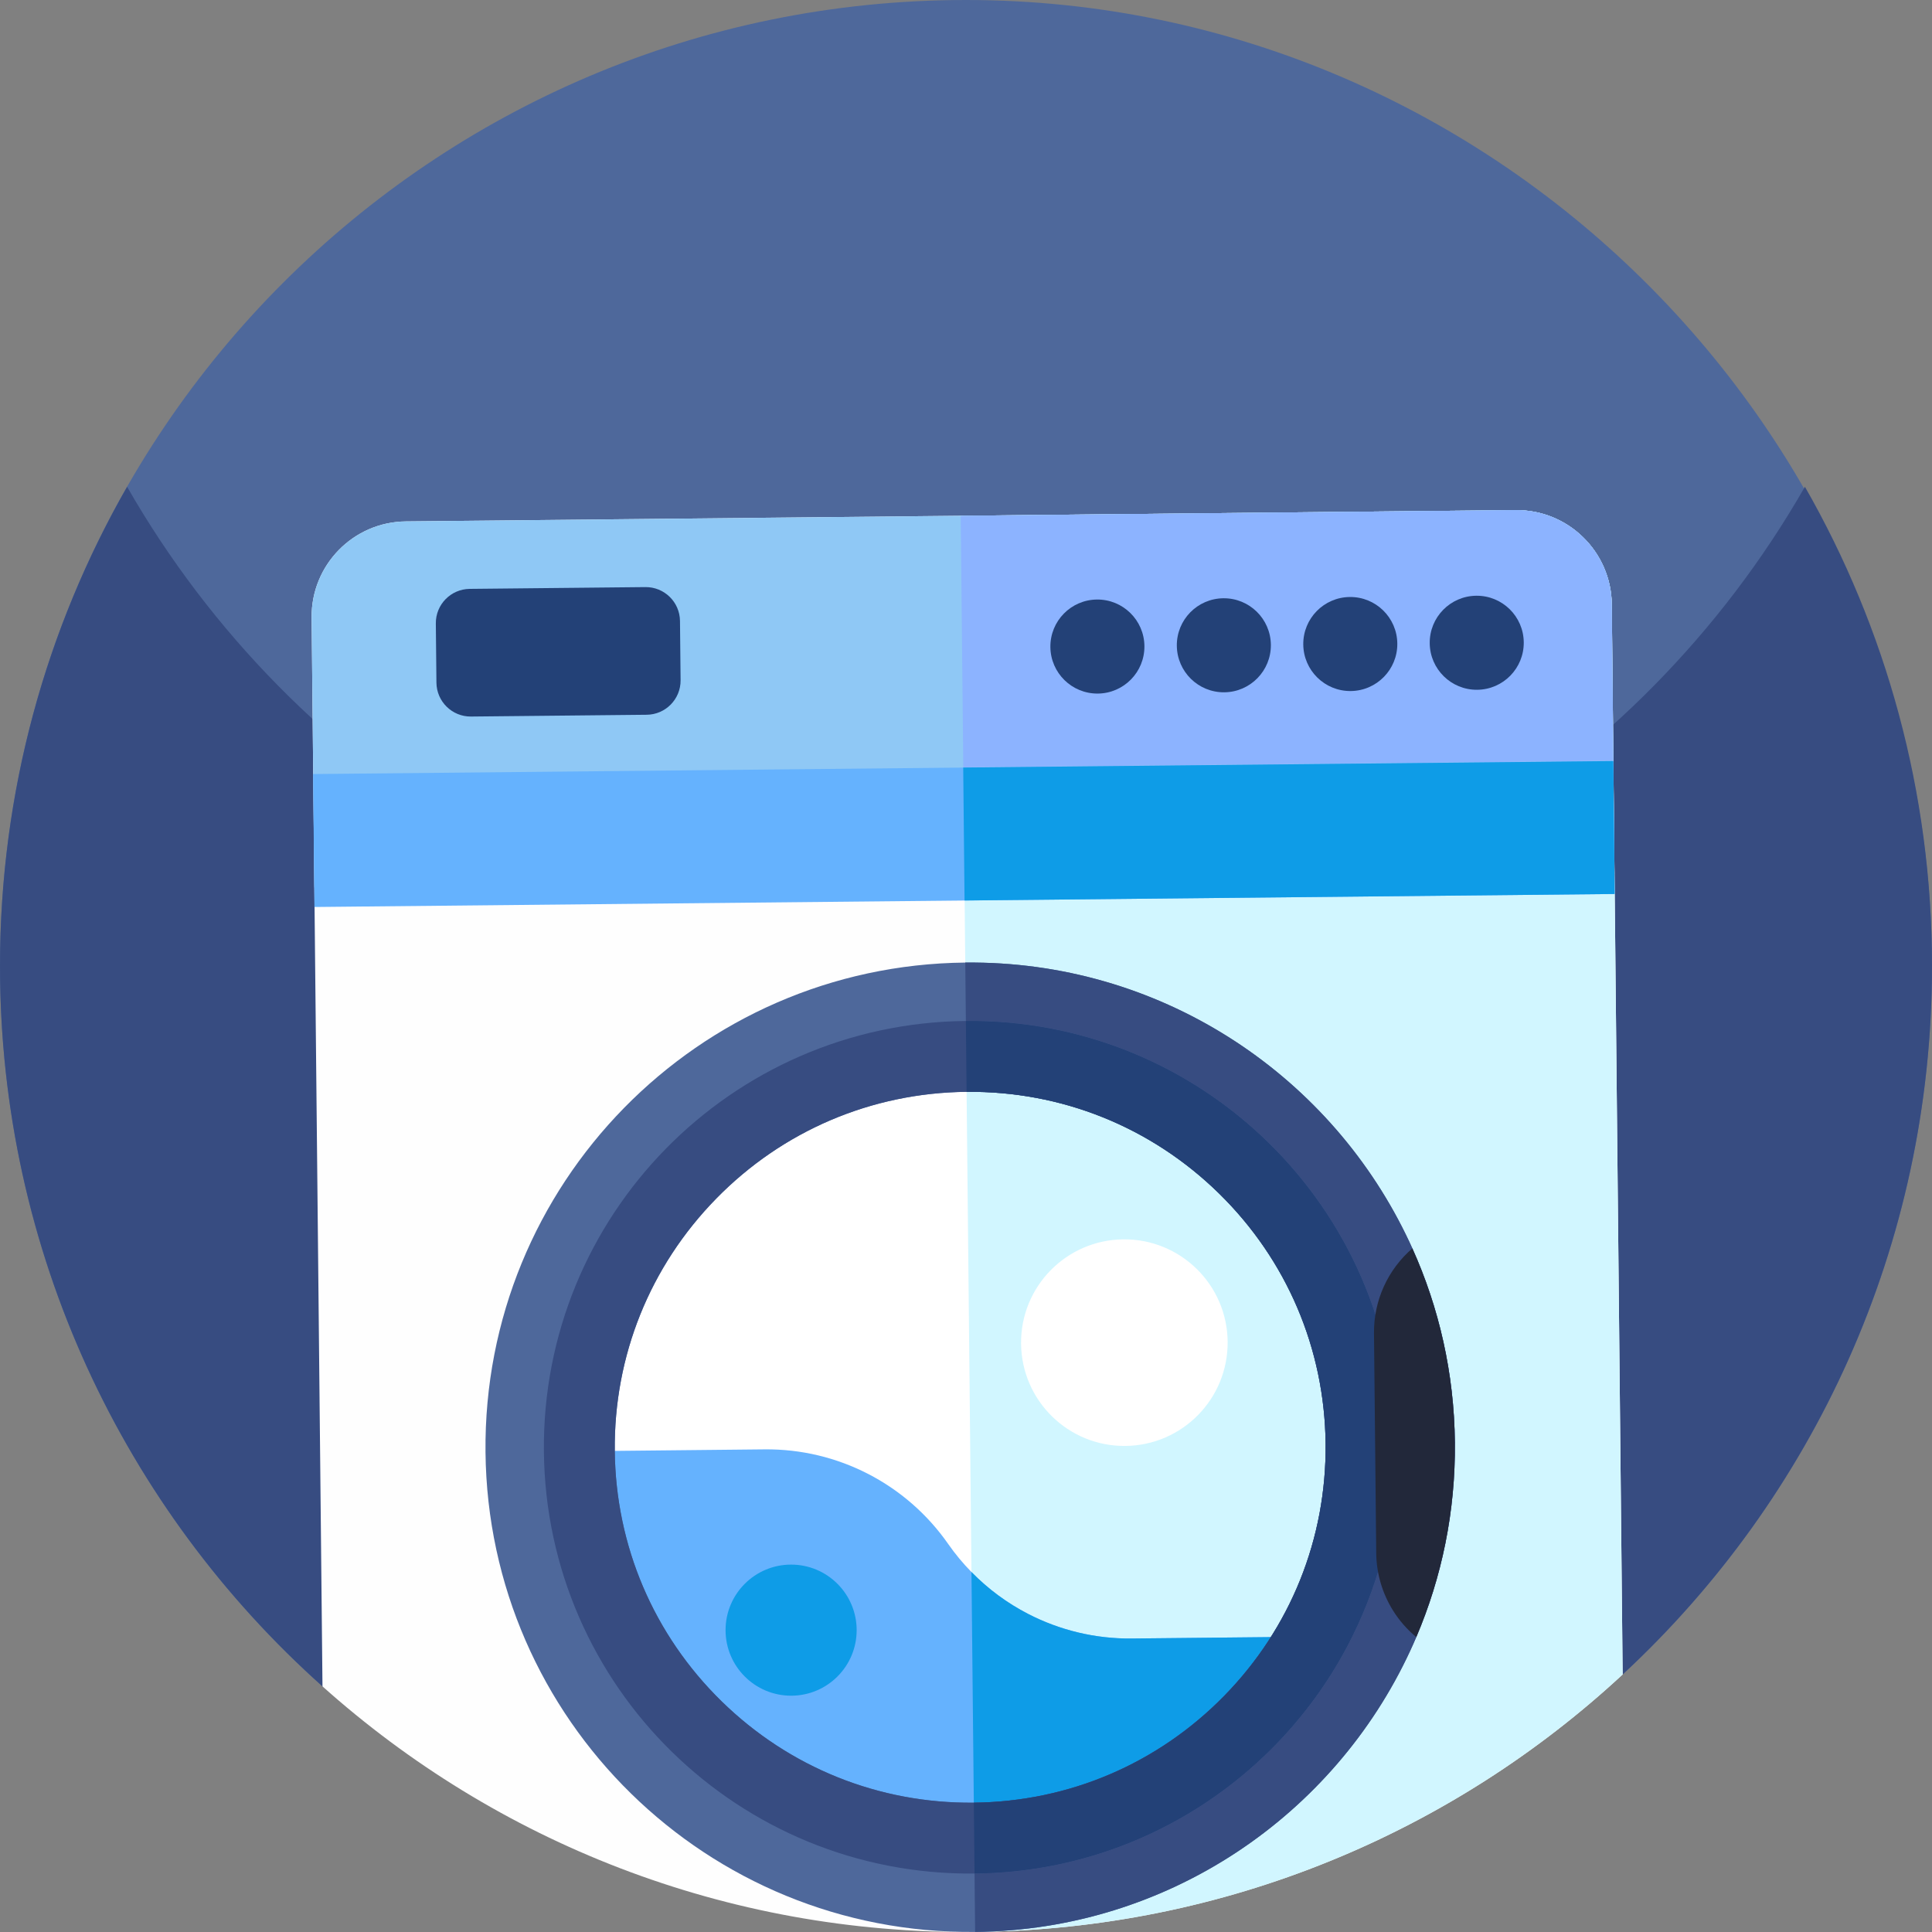 <svg xmlns="http://www.w3.org/2000/svg" id="Capa_1" height="512" viewBox="0 0 512.003 512.003" width="512"><rect x="0" y="0" width="512.003" height="512.003" fill="#808080" stroke="none"/><path d="m511.988 258.667c-.446 43.724-11.858 84.821-31.616 120.673-13.28 24.11-30.33 45.86-50.37 64.42l-62.187 24.756c-70.27 27.973-148.447 28.728-219.243 2.116l-63.11-23.722c-21.49-19.2-39.71-41.98-53.74-67.41-20.22-36.62-31.72-78.72-31.72-123.5 0-141.38 114.619-255.999 255.999-256 141.427 0 257.431 117.247 255.987 258.667z" fill="#4e689b"></path><path d="m512.002 256c0 74.18-31.56 140.99-81.98 187.75h-.01l-62.227 24.773c-70.251 27.967-148.408 28.723-219.186 2.119l-63.137-23.732c-52.45-46.87-85.46-115.04-85.46-190.91 0-46.22 12.25-89.57 33.68-127 44.12 77.07 127.16 129 222.32 129s178.21-51.93 222.32-129c21.43 37.43 33.68 80.78 33.68 127z" fill="#374c81"></path><path d="m430.022 443.75c-45.03 41.77-105.16 67.56-171.42 68.24-66.44.67-127.22-24.02-173.14-65.08l-2.88-283.25c-.14-13.93 11.04-25.34 24.97-25.48l294.11-2.99c13.93-.14 25.33 11.04 25.48 24.97z" fill="#fefefe"></path><path d="m430.022 443.75c-45.03 41.77-105.16 67.56-171.42 68.24h-.18l-3.82-375.31 147.06-1.49c13.93-.14 25.33 11.04 25.48 24.97z" fill="#d1f6ff"></path><path d="m370.085 382.396c.187 18.397-4.032 35.803-11.682 51.233-18.272 36.896-56.137 62.437-100.139 62.884h-.007c-62.392.634-113.483-49.429-114.117-111.821s49.429-113.49 111.821-114.124h.007c62.4-.627 113.483 49.436 114.117 111.828z" fill="#fff"></path><path d="m370.085 382.396c.187 18.397-4.032 35.803-11.682 51.233-18.272 36.896-56.137 62.437-100.139 62.884l-2.295-225.945c62.399-.627 113.482 49.436 114.116 111.828z" fill="#d1f6ff"></path><path d="m358.403 433.629c-18.272 36.896-56.137 62.437-100.139 62.884h-.007c-62.392.634-113.483-49.429-114.117-111.821l58.485-.594c19.366-.197 37.569 9.182 48.65 25.063 1.864 2.671 3.93 5.158 6.177 7.445 4.405 4.511 9.495 8.257 15.034 11.11 8.361 4.311 17.752 6.606 27.431 6.508z" fill="#65b2fe"></path><path d="m358.403 433.629c-18.272 36.896-56.137 62.437-100.139 62.884l-.812-79.907c4.405 4.511 9.495 8.257 15.034 11.11 8.361 4.311 17.752 6.606 27.431 6.508z" fill="#0e9ce7"></path><path d="m374.292 330.838c-.544-1.219-1.111-2.423-1.699-3.62-21.075-43.137-65.578-72.645-116.782-72.125h-.007c-70.935.721-127.859 58.813-127.138 129.748.721 70.942 58.813 127.866 129.748 127.146h.007c51.204-.52 95.091-30.926 115.286-74.482.564-1.208 1.105-2.424 1.625-3.654 6.757-15.836 10.414-33.295 10.228-51.619-.187-18.317-4.198-35.698-11.268-51.394zm-49.902 118.627c-17.611 17.965-41.156 28.009-66.317 28.265h-.007c-25.154.255-48.905-9.308-66.878-26.912-17.973-17.611-28.009-41.164-28.265-66.325-.255-25.154 9.3-48.905 26.911-66.878s41.164-28.009 66.318-28.265h.007c25.161-.256 48.905 9.3 66.878 26.911s28.009 41.164 28.265 66.318c.255 25.162-9.3 48.913-26.912 66.886z" fill="#4e689b"></path><path d="m255.968 270.567h-.007c-62.392.634-112.455 51.732-111.821 114.124s51.724 112.455 114.117 111.821h.007c44.002-.447 81.867-25.988 100.139-62.884 7.65-15.43 11.869-32.836 11.682-51.233-.634-62.391-51.717-112.454-114.117-111.828zm68.422 178.898c-17.611 17.965-41.156 28.009-66.317 28.265h-.007c-25.154.255-48.905-9.308-66.878-26.912-17.973-17.611-28.009-41.164-28.265-66.325-.255-25.154 9.3-48.905 26.911-66.878s41.164-28.009 66.318-28.265h.007c25.161-.256 48.905 9.3 66.878 26.911s28.009 41.164 28.265 66.318c.255 25.162-9.3 48.913-26.912 66.886z" fill="#374c81"></path><path d="m385.559 382.232c.186 18.324-3.471 35.783-10.228 51.619-.52 1.23-1.061 2.445-1.625 3.654-20.194 43.556-64.082 73.962-115.286 74.482l-.157-15.474c44.002-.447 81.867-25.988 100.139-62.884 7.65-15.43 11.869-32.836 11.682-51.233-.634-62.392-51.717-112.455-114.117-111.829l-.157-15.474c51.204-.52 95.707 28.988 116.782 72.125.588 1.197 1.154 2.401 1.699 3.62 7.071 15.696 11.082 33.077 11.268 51.394z" fill="#374c81"></path><path d="m370.085 382.396c.187 18.397-4.032 35.803-11.682 51.233-18.272 36.896-56.137 62.437-100.139 62.884l-.191-18.783c25.161-.255 48.706-10.299 66.317-28.265 17.611-17.973 27.167-41.724 26.911-66.885-.255-25.154-10.292-48.706-28.265-66.318-17.973-17.611-41.717-27.167-66.878-26.911l-.191-18.783c62.401-.627 113.484 49.436 114.118 111.828z" fill="#234177"></path><ellipse cx="298.008" cy="355.751" fill="#fff" rx="27.373" ry="27.373" transform="matrix(1 -.01 .01 1 -3.598 3.046)"></ellipse><path d="m385.559 382.232c.186 18.324-3.471 35.783-10.228 51.619-2.448-2.023-4.543-4.43-6.195-7.095-2.786-4.477-4.363-9.709-4.419-15.176l-.592-58.252c-.089-8.732 3.713-16.928 10.166-22.49 7.071 15.696 11.082 33.077 11.268 51.394z" fill="#22283a"></path><path d="m427.137 160.156.726 71.497-344.553 3.5-.726-71.497c-.141-13.929 11.037-25.337 24.966-25.478l294.108-2.988c13.93-.141 25.338 11.037 25.479 24.966z" fill="#8fc8f5"></path><path d="m83.176 203.359h344.57v35.229h-344.57z" fill="#65b2fe" transform="matrix(1 -.01 .01 1 -2.232 2.607)"></path><path d="m427.137 160.156.421 41.454-172.276 1.75-.677-66.676 147.054-1.494c13.929-.141 25.337 11.037 25.478 24.966z" fill="#8cb3ff"></path><path d="m255.457 202.484h172.285v35.229h-172.285z" fill="#0e9ce7" transform="matrix(1 -.01 .01 1 -2.218 3.482)"></path><g fill="#234177"><path d="m171.384 189.419-46.56.473c-5.01.051-9.113-3.97-9.164-8.98l-.159-15.688c-.051-5.01 3.97-9.113 8.98-9.164l46.56-.473c5.01-.051 9.113 3.969 9.164 8.98l.159 15.688c.051 5.01-3.969 9.113-8.98 9.164z"></path><ellipse cx="290.836" cy="171.288" rx="12.461" ry="12.461" transform="matrix(1 -.01 .01 1 -1.725 2.964)"></ellipse><ellipse cx="324.344" cy="170.947" rx="12.461" ry="12.461" transform="matrix(1 -.01 .01 1 -1.72 3.304)"></ellipse><ellipse cx="357.852" cy="170.607" rx="12.461" ry="12.461" transform="matrix(1 -.01 .01 1 -1.715 3.644)"></ellipse><ellipse cx="391.361" cy="170.267" rx="12.461" ry="12.461" transform="matrix(1 -.01 .01 1 -1.71 3.985)"></ellipse></g><circle cx="209.654" cy="432.01" fill="#0e9ce7" r="17.37"></circle></svg>